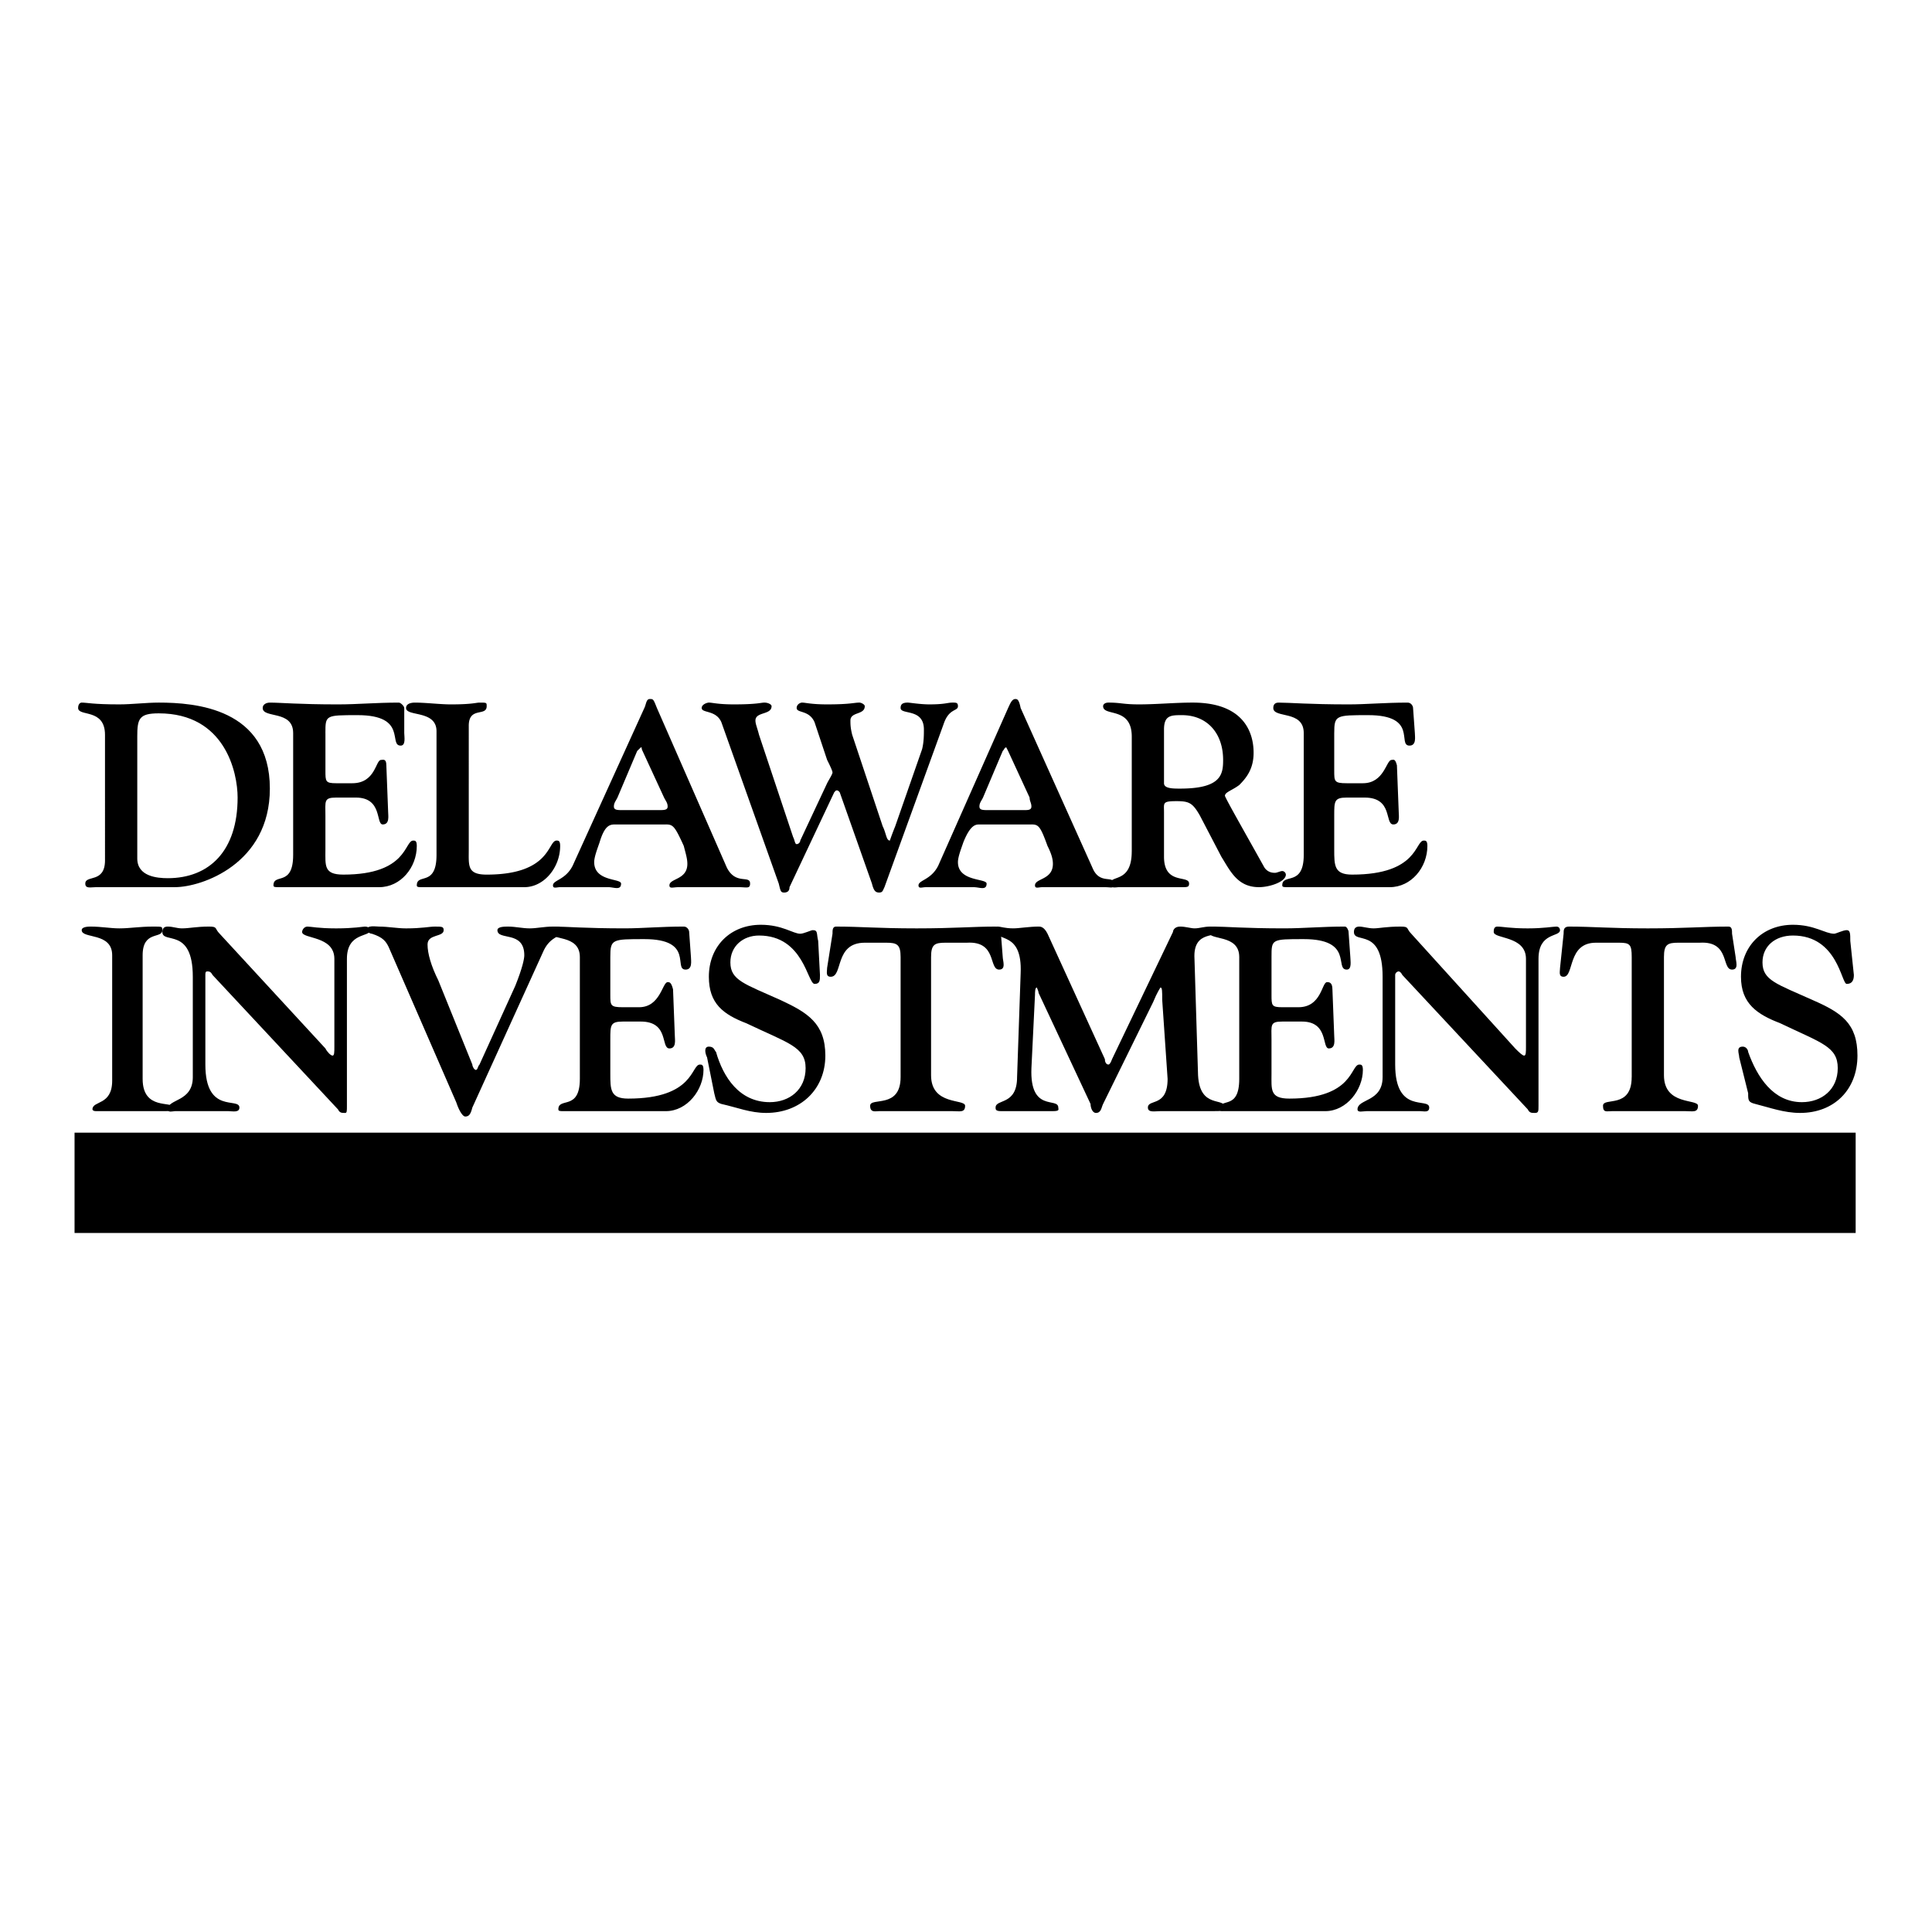 <svg xmlns="http://www.w3.org/2000/svg" width="2500" height="2500" viewBox="0 0 192.756 192.756"><g fill-rule="evenodd" clip-rule="evenodd"><path fill="#fff" d="M0 0h192.756v192.756H0V0z"/><path d="M14.231 95.305c0-2.503 1.967-1.609 1.967-2.503 0-.357 0-.357-.895-.357-1.43 0-2.324.179-3.396.179-.895 0-1.788-.179-2.861-.179-.179 0-.894 0-.894.357 0 .894 3.04.179 3.04 2.503v12.515c0 2.502-1.967 1.967-1.967 2.859 0 0 0 .18.358.18H16.376c.536 0 .895 0 .895-.357 0-.715-3.04.357-3.04-2.861V95.305z"/><path d="M19.237 107.463c0 2.502-2.503 2.145-2.503 3.217 0 .357.537.18.716.18H22.813c.358 0 1.073.178 1.073-.357 0-1.072-3.397.715-3.397-4.291v-8.939c0-.178 0-.355.178-.355.18 0 .358 0 .537.355l12.514 13.408c.179.357.357.357.715.357.179 0 .179-.178.179-.715v-14.66c0-2.681 2.324-2.146 2.324-2.86 0 0 0-.357-.536-.357-.179 0-1.073.179-2.861.179-1.788 0-2.502-.179-2.86-.179-.357 0-.537.357-.537.537 0 .715 3.218.357 3.218 2.681v8.761c0 .535 0 .893-.179.893s-.536-.357-.715-.715L21.918 93.16c-.536-.537-.179-.715-1.072-.715-1.251 0-1.967.179-2.682.179-.536 0-.894-.179-1.431-.179-.357 0-.536.179-.536.537 0 1.251 3.039-.537 3.039 4.47v10.011h.001z"/><path d="M54.277 94.769c.715-1.43 1.788-1.252 1.788-1.967 0-.357-.358-.357-.894-.357-.894 0-1.609.179-2.325.179-.715 0-1.43-.179-2.145-.179-.358 0-1.073 0-1.073.357 0 1.073 2.681 0 2.681 2.503 0 .357-.179 1.251-.894 3.039l-3.575 7.867c-.179.178-.179.535-.358.535-.178 0-.357-.357-.357-.535l-3.396-8.402c-.715-1.431-1.073-2.682-1.073-3.576 0-1.072 1.609-.715 1.609-1.43 0-.357-.178-.357-.894-.357-.536 0-1.252.179-2.86.179-.894 0-1.788-.179-2.682-.179-.358 0-1.251-.178-1.251.357 0 .179.357.358.536.358 1.073.357 1.43.715 1.788 1.609l6.614 15.196c.358 1.072.715 1.43.894 1.43.357 0 .536-.178.715-.893l7.152-15.734z"/><path d="M60.891 95.484c0-1.788.18-1.788 3.397-1.788 5.006 0 2.861 3.04 4.112 3.04.715 0 .536-.895.536-1.252l-.179-2.503c0-.179-.179-.537-.536-.537-2.323 0-4.112.179-5.899.179-3.934 0-5.9-.179-6.973-.179-.357 0-.536.179-.536.537 0 .894 3.039.179 3.039 2.503v12.156c0 3.219-2.146 1.789-2.146 3.039 0 .18.179.18.537.18h10.19c2.146 0 3.754-2.146 3.754-4.113 0-.535-.179-.535-.357-.535-.894 0-.536 3.396-7.151 3.396-1.788 0-1.788-.895-1.788-2.502v-3.398c0-1.43 0-1.787 1.252-1.787h1.788c2.86 0 1.967 2.682 2.86 2.682.716 0 .537-.895.537-1.252l-.179-4.646c-.18-.717-.358-.717-.537-.717-.536 0-.714 2.504-2.86 2.504h-1.609c-1.252 0-1.252-.18-1.252-1.252v-3.755zM71.26 109.07c.179.717.179.895.715 1.072 1.608.359 2.861.895 4.47.895 3.396 0 5.899-2.324 5.899-5.721 0-3.217-1.788-4.291-4.469-5.541-3.576-1.609-5.005-1.967-5.005-3.755 0-1.609 1.251-2.682 2.86-2.682 4.469 0 4.827 4.827 5.542 4.827.536 0 .536-.357.536-.895l-.179-3.396c-.179-.715 0-1.073-.536-1.073-.179 0-.895.358-1.252.358-.715 0-1.788-.894-3.933-.894-3.039 0-5.185 2.145-5.185 5.185 0 2.682 1.43 3.754 3.755 4.648 4.111 1.967 5.898 2.324 5.898 4.469s-1.609 3.396-3.575 3.396c-3.039 0-4.648-2.502-5.363-5.006-.179-.178-.179-.535-.715-.535-.537 0-.358.715-.179 1.072l.716 3.576zM89.853 107.463c0 3.217-3.039 1.967-3.039 2.859 0 .715.536.537.894.537H95.037c.716 0 1.252.178 1.252-.537s-3.396 0-3.396-3.039V95.484c0-1.252.357-1.43 1.43-1.43h2.145c3.039-.179 2.146 2.682 3.218 2.682.715 0 .357-.895.357-1.252l-.18-2.324c-.178-.358-.178-.715-.535-.715-2.324 0-4.112.179-7.867.179-3.933 0-5.542-.179-8.044-.179-.358 0-.358.357-.358.715l-.536 3.396c0 .359-.179.895.358.895 1.251 0 .357-3.397 3.397-3.397h2.145c1.073 0 1.43.178 1.43 1.43v11.979z"/><path d="M103.262 99.238c0-.178 0-.715.178-.715 0 0 .178.357.178.537l5.186 11.082c0 .359.18.895.537.895.535 0 .535-.535.715-.895l5.006-10.189c.357-.893.715-1.43.715-1.43.178 0 .178.357.178 1.252l.537 7.865c0 2.861-1.967 1.967-1.967 2.861 0 .535.715.357 1.252.357h5.183c.894 0 1.252 0 1.252-.357 0-1.072-2.502.178-2.682-3.219l-.357-11.621c-.18-3.039 2.502-1.966 2.502-2.86 0-.179-.178-.357-.893-.357-.717 0-1.072.179-1.609.179-.357 0-.895-.179-1.43-.179-.537 0-.715.357-.715.537l-6.08 12.692s-.178.537-.357.537c-.178 0-.357-.18-.357-.537l-5.721-12.514c-.357-.715-.715-.715-.895-.715-.893 0-1.965.179-2.502.179-.895 0-1.252-.179-1.609-.179-.178 0-.178.179-.178.357 0 1.252 2.682 0 2.502 4.292l-.357 10.369c0 2.859-2.145 2.145-2.145 3.039 0 .178 0 .357.535.357h5.186c.715 0 .535-.18.535-.357 0-1.072-2.859.535-2.68-3.934l.357-7.329z"/><path d="M126.859 95.484c0-1.788 0-1.788 3.217-1.788 5.006 0 3.041 3.04 4.291 3.04.537 0 .357-.895.357-1.252l-.178-2.503c0-.179-.18-.537-.357-.537-2.324 0-4.113.179-6.078.179-3.934 0-5.9-.179-6.973-.179-.357 0-.537.179-.537.537 0 .894 3.039.179 3.039 2.503v12.156c0 3.219-1.967 1.789-1.967 3.039 0 .18.18.18.357.18H132.221c2.145 0 3.754-2.146 3.754-4.113 0-.535-.18-.535-.357-.535-.895 0-.537 3.396-6.973 3.396-1.967 0-1.787-.895-1.787-2.502v-3.398c0-1.43-.18-1.787 1.072-1.787h1.967c2.682 0 1.967 2.682 2.682 2.682s.537-.895.537-1.252l-.18-4.646c0-.717-.357-.717-.537-.717-.535 0-.535 2.504-2.859 2.504h-1.609c-1.072 0-1.072-.18-1.072-1.252v-3.755z"/><path d="M137.943 107.463c0 2.502-2.504 2.145-2.504 3.217 0 .357.537.18.895.18h5.364c.357 0 .895.178.895-.357 0-1.072-3.396.715-3.396-4.291v-8.939c0-.178.178-.355.357-.355 0 0 .178 0 .357.355l12.514 13.408c.18.357.357.357.715.357s.357-.178.357-.715v-14.66c0-2.681 2.146-2.146 2.146-2.86 0 0 0-.357-.357-.357-.359 0-1.252.179-2.861.179-1.787 0-2.504-.179-3.039-.179-.357 0-.357.357-.357.537 0 .715 3.217.357 3.217 2.681v8.761c0 .535 0 .893-.178.893-.18 0-.537-.357-.895-.715l-10.37-11.443c-.535-.537-.178-.715-1.072-.715-1.43 0-2.145.179-2.682.179-.535 0-1.072-.179-1.43-.179s-.537.179-.537.537c0 1.251 2.861-.537 2.861 4.47v10.011zM162.793 107.463c0 3.217-2.861 1.967-2.861 2.859 0 .715.357.537.895.537h7.33c.715 0 1.252.178 1.252-.537s-3.396 0-3.396-3.039V95.484c0-1.252.355-1.43 1.43-1.43h2.145c3.039-.179 2.146 2.682 3.219 2.682.715 0 .357-.895.357-1.252l-.357-2.324c0-.358 0-.715-.357-.715-2.504 0-4.291.179-8.045.179-3.756 0-5.543-.179-7.867-.179-.537 0-.537.357-.537.715l-.355 3.396c0 .359-.18.895.355.895 1.074 0 .359-3.397 3.219-3.397h2.324c1.072 0 1.252.178 1.252 1.43v11.979h-.003zM174.414 109.07c0 .717 0 .895.715 1.072 1.43.359 2.859.895 4.469.895 3.396 0 5.721-2.324 5.721-5.721 0-3.217-1.609-4.291-4.471-5.541-3.574-1.609-5.004-1.967-5.004-3.755 0-1.609 1.25-2.682 3.039-2.682 4.469 0 4.826 4.827 5.363 4.827.535 0 .715-.357.715-.895l-.357-3.396c0-.715 0-1.073-.357-1.073s-1.074.358-1.252.358c-.895 0-1.967-.894-4.111-.894-3.039 0-5.186 2.145-5.186 5.185 0 2.682 1.609 3.754 3.934 4.648 4.111 1.967 5.721 2.324 5.721 4.469s-1.609 3.396-3.576 3.396c-2.859 0-4.469-2.502-5.361-5.006 0-.178-.18-.535-.537-.535-.715 0-.357.715-.357 1.072l.892 3.576zM10.477 85.83c0 2.325-1.967 1.43-1.967 2.325 0 .536.537.357 1.073.357h7.866c2.681 0 9.475-2.324 9.475-9.833 0-8.045-7.508-8.581-11.084-8.581-1.251 0-2.682.179-3.933.179-2.682 0-3.218-.179-3.755-.179-.179 0-.357.179-.357.536 0 .894 2.681 0 2.681 2.682V85.83h.001zm3.218-12.335c0-1.788.179-2.324 2.146-2.324 6.615 0 7.866 5.899 7.866 8.402 0 5.363-2.86 8.044-6.972 8.044-1.072 0-3.039-.178-3.039-1.966V73.495h-.001z"/><path d="M32.466 73.137c0-1.787 0-1.787 3.218-1.787 5.006 0 3.04 3.039 4.291 3.039.536 0 .357-.894.357-1.252v-2.502c0-.179-.357-.536-.536-.536-2.324 0-4.112.179-6.078.179-3.933 0-5.721-.179-6.793-.179-.357 0-.715.179-.715.536 0 1.073 3.039.178 3.039 2.502v12.157c0 3.218-1.966 1.788-1.966 3.039 0 .18.178.18.536.18H37.83c2.146 0 3.754-1.967 3.754-4.112 0-.537-.178-.537-.357-.537-.894 0-.536 3.396-6.972 3.396-1.966 0-1.788-.894-1.788-2.502v-3.396c0-1.43-.179-1.788 1.072-1.788h1.967c2.682 0 1.966 2.681 2.682 2.681s.537-.894.537-1.251l-.179-4.648c0-.715-.357-.536-.536-.536-.537 0-.537 2.324-2.86 2.324h-1.609c-1.072 0-1.072-.179-1.072-1.251v-3.756h-.003z"/><path d="M46.768 72.423c0-1.967 1.788-.895 1.788-1.967 0-.357 0-.357-.714-.357-.358 0-.716.179-2.861.179-1.072 0-2.502-.179-3.575-.179-.537 0-.894.179-.894.536 0 .894 3.039.178 3.039 2.324v12.335c0 3.218-1.966 1.788-1.966 3.039 0 .18.179.18.536.18H52.311c1.967 0 3.576-1.967 3.576-4.112 0-.537-.179-.537-.358-.537-.894 0-.536 3.396-6.972 3.396-1.966 0-1.788-.894-1.788-2.502V72.423h-.001zM62.143 80.825c-.537 0-.895 0-.895-.357 0-.358.179-.536.357-.894l1.967-4.648.358-.357c.179 0 0 0 .179.357l2.145 4.648c.179.357.357.536.357.894 0 .357-.357.357-.894.357h-3.574zm4.29 1.43c.716 0 .895.179 1.788 2.146.179.715.357 1.251.357 1.788 0 1.609-1.788 1.43-1.788 2.145 0 .358.358.18.895.18H73.763c.716 0 1.073.179 1.073-.357 0-.895-1.43.178-2.324-1.609L65.54 70.635c-.357-.894-.357-.894-.715-.894s-.357.537-.537.894l-7.151 15.732c-.715 1.431-1.966 1.431-1.966 1.966 0 .358.357.18.715.18h4.827c.536 0 1.252.357 1.252-.357 0-.537-2.682-.179-2.682-2.146 0-.536.357-1.431.536-1.966.536-1.788 1.072-1.788 1.609-1.788h5.005v-.001zM75.729 73.316c-.179-.715-.358-1.073-.358-1.43 0-.894 1.609-.536 1.609-1.431 0-.178-.357-.357-.714-.357s-.715.179-3.039.179c-1.609 0-2.146-.179-2.503-.179-.179 0-.716.179-.716.536 0 .537 1.431.178 1.967 1.43l5.721 16.09c.179.715.179.894.537.894.358 0 .536-.179.536-.536l4.469-9.476.179-.178c.179 0 .179 0 .358.178l3.218 9.118c.179.715.357.894.715.894s.357-.179.536-.536l5.9-16.269c.536-1.609 1.43-1.251 1.43-1.788 0-.357-.179-.357-.537-.357-.536 0-.714.179-2.323.179-.894 0-1.967-.179-2.146-.179-.536 0-.715.179-.715.536 0 .715 2.324 0 2.324 2.145 0 .537 0 1.252-.179 1.967l-2.681 7.687a28.96 28.96 0 0 0-.537 1.43c-.357 0-.357-.715-.715-1.43l-3.04-9.117c-.178-.715-.178-1.073-.178-1.43 0-.894 1.431-.536 1.431-1.431 0-.178-.358-.357-.537-.357-.537 0-.894.179-3.218.179-1.609 0-2.146-.179-2.503-.179-.179 0-.536.179-.536.536 0 .537 1.251.178 1.788 1.43l1.251 3.754c.179.356.536 1.073.536 1.251s-.357.715-.536 1.072l-2.682 5.721c0 .179-.179.357-.357.357s-.179-.357-.357-.715l-3.398-10.188zM98.613 80.825c-.537 0-.895 0-.895-.357 0-.358.18-.536.357-.894l1.967-4.648c.178-.179.178-.357.357-.357l.18.357 2.145 4.648c0 .357.18.536.18.894 0 .357-.359.357-.717.357h-3.574zm4.291 1.43c.713 0 .893.179 1.607 2.146.357.715.537 1.251.537 1.788 0 1.609-1.787 1.43-1.787 2.145 0 .358.355.18.715.18h6.255c.715 0 .895.179.895-.357 0-.895-1.43.178-2.145-1.609l-7.152-15.911c-.178-.894-.357-.894-.535-.894-.357 0-.537.537-.715.894l-6.973 15.732c-.715 1.431-1.967 1.431-1.967 1.966 0 .358.358.18.716.18h4.826c.537 0 1.252.357 1.252-.357 0-.537-2.86-.179-2.86-2.146 0-.536.358-1.431.536-1.966.715-1.788 1.251-1.788 1.609-1.788h5.186v-.003z"/><path d="M116.133 72.78c0-1.43.715-1.43 1.787-1.43 2.504 0 4.111 1.787 4.111 4.469 0 1.43-.178 2.86-4.289 2.86-.715 0-1.609 0-1.609-.537V72.78zm-3.219 12.157c0 3.218-2.145 2.324-2.145 3.218 0 .536.537.357.893.357h6.258c.537 0 .715 0 .715-.357 0-.895-2.502.178-2.502-2.682v-4.47c0-.894-.18-1.072 1.252-1.072 1.25 0 1.607.178 2.324 1.43l2.145 4.112c.895 1.43 1.607 3.039 3.754 3.039 1.072 0 2.682-.537 2.682-1.252a.384.384 0 0 0-.357-.357c-.178 0-.537.179-.715.179-.18 0-.715 0-1.072-.537-1.789-3.218-3.934-6.972-3.934-7.151 0-.358.715-.536 1.43-1.073.715-.715 1.43-1.609 1.43-3.218 0-1.252-.357-5.005-6.078-5.005-1.787 0-3.574.179-5.363.179-1.607 0-1.787-.179-3.039-.179-.357 0-.535.179-.535.357 0 1.073 2.859 0 2.859 3.04v11.442h-.002z"/><path d="M133.117 73.137c0-1.787.178-1.787 3.396-1.787 5.004 0 2.859 3.039 4.111 3.039.715 0 .537-.894.537-1.252l-.18-2.502c0-.179-.18-.536-.537-.536-2.324 0-4.111.179-5.898.179-3.934 0-5.9-.179-6.973-.179-.357 0-.537.179-.537.536 0 1.073 3.039.178 3.039 2.502v12.157c0 3.218-2.145 1.788-2.145 3.039 0 .18.18.18.537.18h10.189c2.145 0 3.754-1.967 3.754-4.112 0-.537-.178-.537-.357-.537-.893 0-.537 3.396-7.15 3.396-1.787 0-1.787-.894-1.787-2.502v-3.396c0-1.43 0-1.788 1.25-1.788h1.789c2.859 0 1.965 2.681 2.859 2.681.715 0 .537-.894.537-1.251l-.18-4.648c-.178-.715-.357-.536-.537-.536-.535 0-.715 2.324-2.859 2.324h-1.609c-1.25 0-1.25-.179-1.25-1.251v-3.756h.001zM7.438 113.004h177.701v10.012H7.438v-10.012z"/></g></svg>